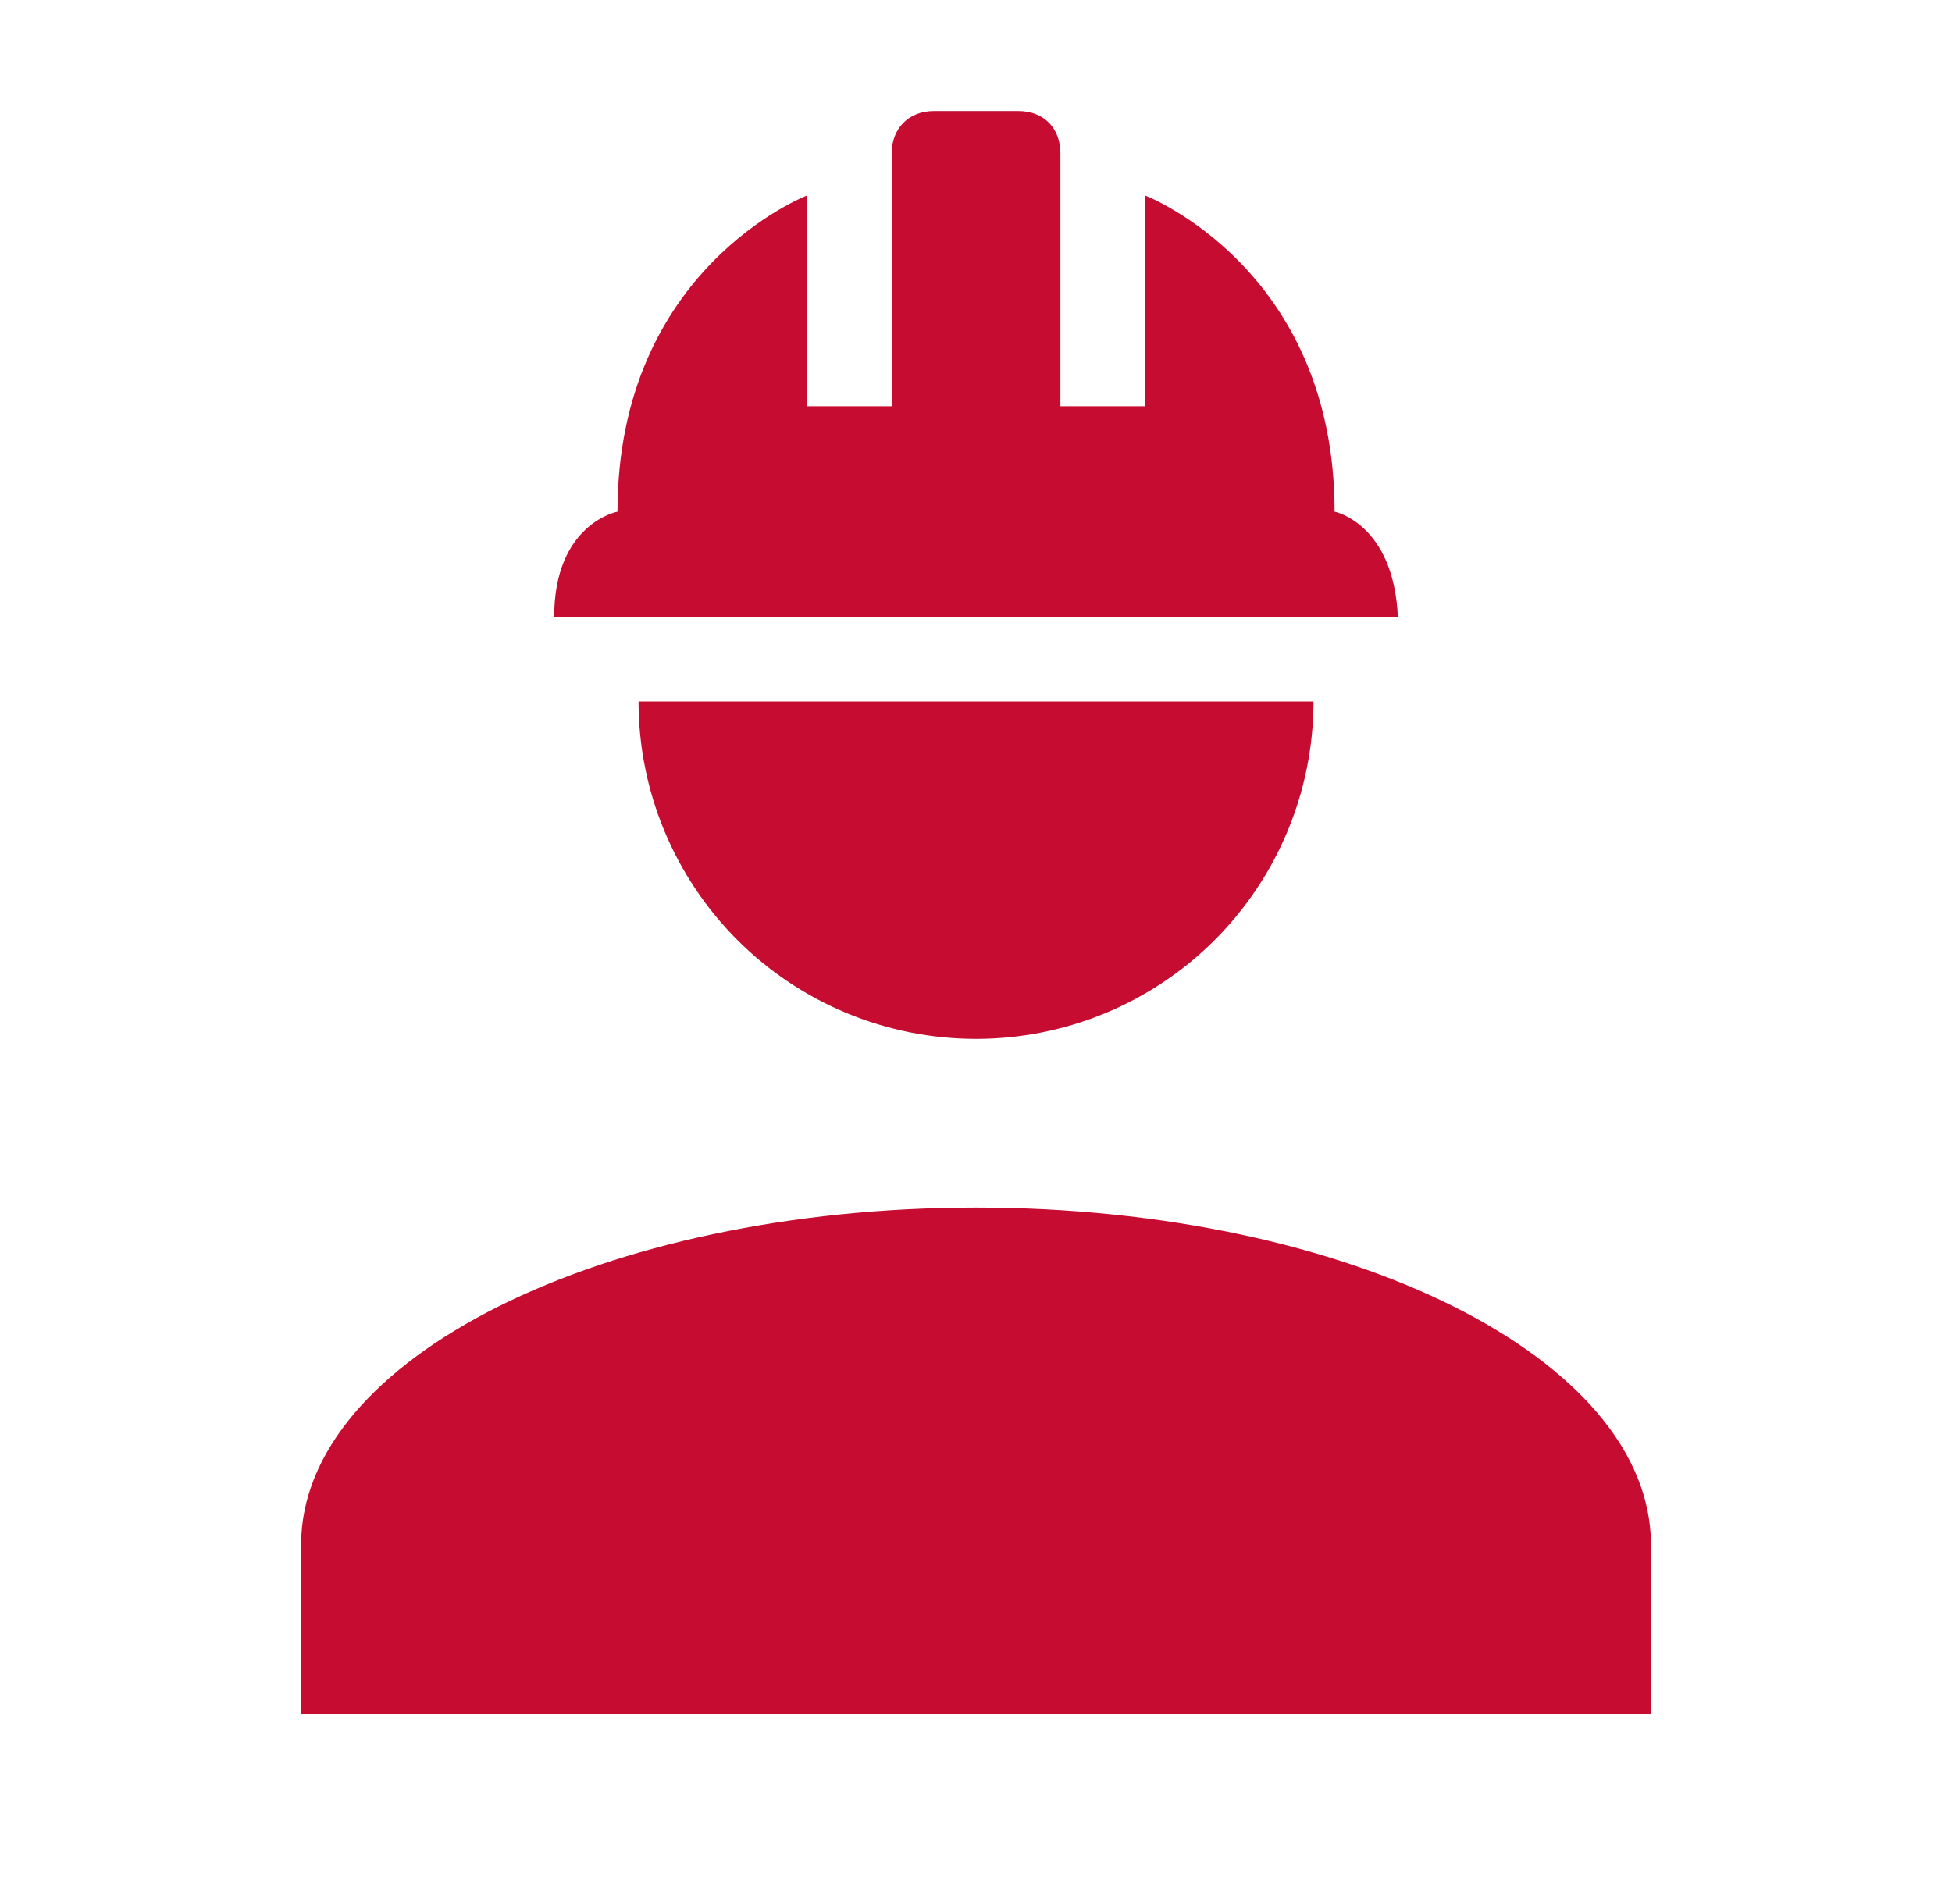 <svg width="41" height="40" viewBox="0 0 41 40" fill="none" xmlns="http://www.w3.org/2000/svg">
<path d="M20.501 25.369C12.668 25.369 6.324 28.541 6.324 32.457V36.001H34.677V32.457C34.677 28.541 28.333 25.369 20.501 25.369ZM13.412 14.736C13.412 16.616 14.159 18.419 15.489 19.749C16.818 21.078 18.621 21.825 20.501 21.825C22.381 21.825 24.184 21.078 25.513 19.749C26.842 18.419 27.589 16.616 27.589 14.736M19.615 2.332C19.083 2.332 18.729 2.704 18.729 3.218V8.534H16.957V4.104C16.957 4.104 12.97 5.628 12.97 10.749C12.97 10.749 11.64 10.997 11.64 12.964H29.361C29.273 10.997 28.032 10.749 28.032 10.749C28.032 5.628 24.045 4.104 24.045 4.104V8.534H22.273V3.218C22.273 2.704 21.936 2.332 21.387 2.332H19.615Z" fill="#C60C30"/>
</svg>
